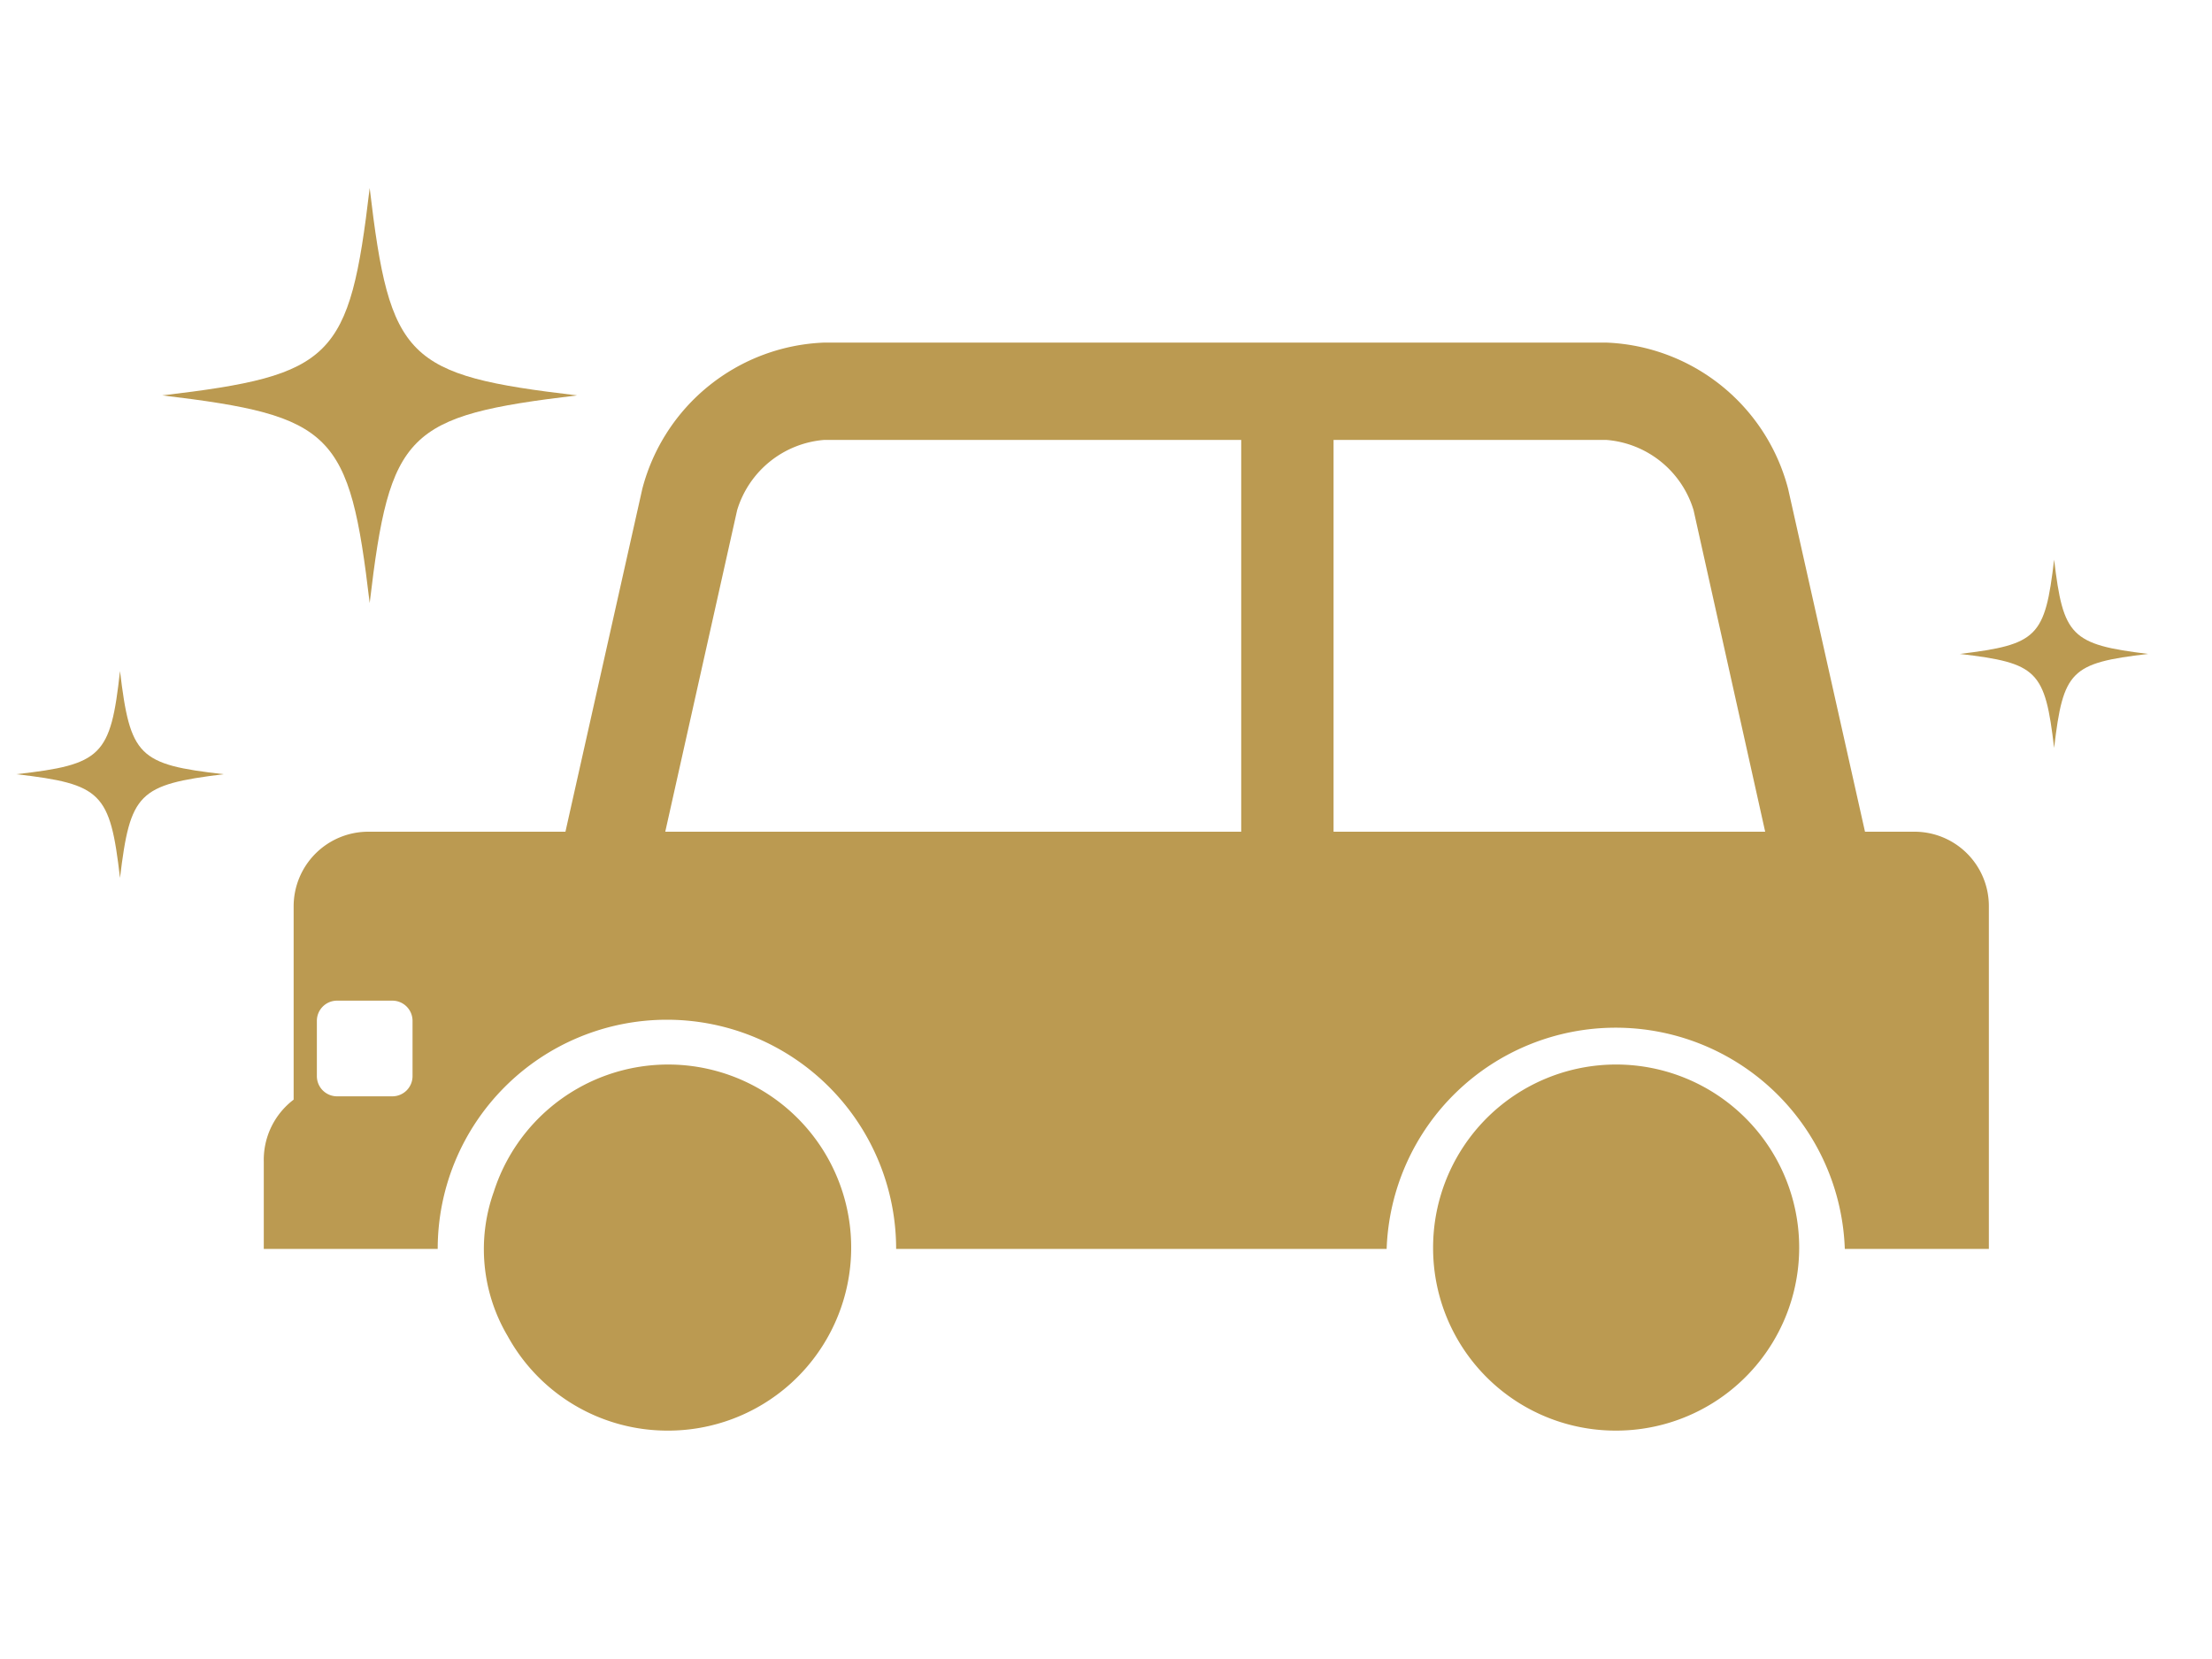 <svg xmlns="http://www.w3.org/2000/svg" viewBox="0 0 80 60"><defs><style>.cls-1{fill:#bb9a51;}.cls-2{fill:none;}</style></defs><title>アセット 34</title><g id="レイヤー_2" data-name="レイヤー 2"><g id="全体"><path class="cls-1" d="M71.93,32.77a2.69,2.69,0,0,0-2.68-2.69h-1.8l-2.78-12.4a7.08,7.08,0,0,0-6.58-5.29H29.81a7.08,7.08,0,0,0-6.58,5.29l-2.78,12.4H13.32a2.7,2.7,0,0,0-2.7,2.69v7A2.73,2.73,0,0,0,9.54,42v3.17h6.29a8.29,8.29,0,0,1,16.58,0H50.15a8.29,8.29,0,0,1,16.57,0h5.21ZM14.19,39.65h-2a.73.73,0,0,1-.73-.73v-2a.73.73,0,0,1,.73-.73h2a.73.73,0,0,1,.73.73v2A.73.73,0,0,1,14.19,39.65Zm30.7-9.57H24.06l2.6-11.63a3.59,3.59,0,0,1,3.15-2.54H44.89Zm3.34,0V15.91h9.86a3.59,3.59,0,0,1,3.16,2.54l2.59,11.63Z"/><path class="cls-1" d="M24.12,51.74a6.62,6.62,0,1,0-6.26-8.64,6.17,6.17,0,0,0,.5,5.22A6.59,6.59,0,0,0,24.12,51.74Z"/><path class="cls-1" d="M58.44,51.74a6.62,6.62,0,1,0-6.61-6.61A6.6,6.6,0,0,0,58.44,51.74Z"/><path class="cls-1" d="M13.37,6.8c-.73,6.18-1.32,6.77-7.5,7.5,6.18.74,6.77,1.33,7.5,7.51.73-6.18,1.32-6.77,7.5-7.51C14.69,13.57,14.1,13,13.37,6.8Z"/><path class="cls-1" d="M4.34,24.27C4,27.35,3.68,27.65.59,28c3.09.36,3.39.66,3.75,3.75C4.71,28.68,5,28.38,8.09,28,5,27.65,4.71,27.35,4.34,24.27Z"/><path class="cls-1" d="M74.29,20.24c-.33,2.8-.6,3.07-3.41,3.41,2.81.33,3.08.6,3.41,3.4.33-2.8.6-3.07,3.4-3.4C74.89,23.31,74.62,23,74.29,20.24Z"/><rect class="cls-2" width="80" height="60"/></g></g></svg>